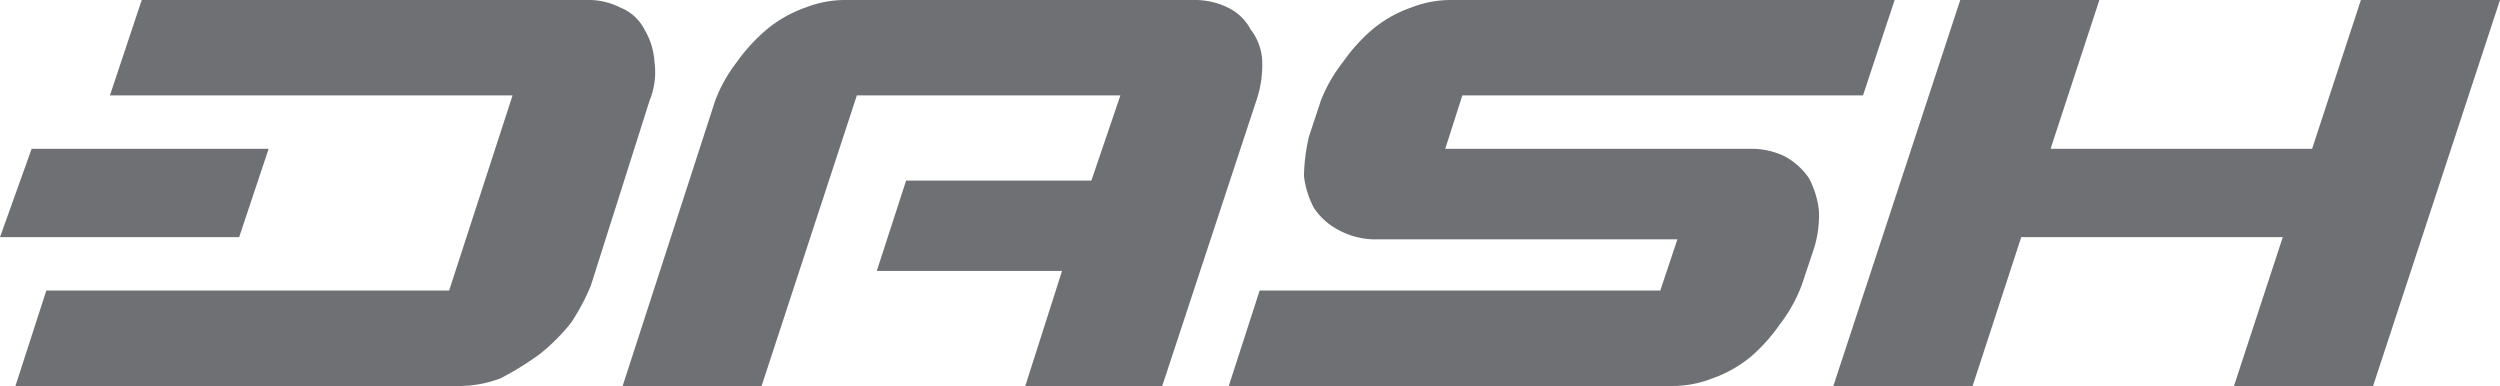 <svg xmlns="http://www.w3.org/2000/svg" viewBox="0 0 161.93 25"><defs><style>.cls-1{fill:#6e7073;}</style></defs><title>dash</title><g id="Layer_2" data-name="Layer 2"><g id="Dash_Logo" data-name="Dash Logo"><polygon id="H" class="cls-1" points="152.92 0 149.76 9.64 132.82 9.64 135.98 0 126.97 0 118.75 25 127.77 25 130.92 15.36 147.86 15.36 144.7 25 153.71 25 161.93 0 152.92 0"/><path id="S" class="cls-1" d="M117.17,11.54a4.46,4.46,0,0,0-1.58-1.42,4.92,4.92,0,0,0-2.22-.48H93.61l1.11-3.46h25.95L122.72,0H93.94A7,7,0,0,0,91.4.49a8,8,0,0,0-2.51,1.42A11.23,11.23,0,0,0,87,4,10,10,0,0,0,85.56,6.5l-.78,2.36a12.11,12.11,0,0,0-.32,2.54,5.92,5.92,0,0,0,.64,2.06,4.27,4.27,0,0,0,1.57,1.42,5,5,0,0,0,2.21.62h19.77l-1.11,3.32H81.59l-2,6.18h28.77a7,7,0,0,0,2.55-.49,8.07,8.07,0,0,0,2.51-1.42A11.18,11.18,0,0,0,115.29,21a9.74,9.74,0,0,0,1.41-2.53l.79-2.36a7.11,7.11,0,0,0,.32-2.54A6,6,0,0,0,117.17,11.54Z"/><path id="A" class="cls-1" d="M81.75,3.81A3.59,3.59,0,0,0,81,1.9,3.23,3.23,0,0,0,79.53.49,4.87,4.87,0,0,0,77.32,0H54.72a7,7,0,0,0-2.55.49,8.12,8.12,0,0,0-2.51,1.42A11.37,11.37,0,0,0,47.74,4,9.81,9.81,0,0,0,46.33,6.5l-6,18.5h9L55.5,6.18H72.57L70.69,11.7h-12l-1.9,5.85h12L66.41,25h8.87L81.44,6.32A7.14,7.14,0,0,0,81.75,3.81Z"/><path id="D" class="cls-1" d="M42.39,4a4.58,4.58,0,0,0-.63-2.06A3,3,0,0,0,40.18.49,4.52,4.52,0,0,0,38,0H9.18L7.12,6.18H33.2L29.09,18.82H3L1,25H29.88a7.66,7.66,0,0,0,2.53-.49,19.13,19.13,0,0,0,2.53-1.56A12.44,12.44,0,0,0,37,20.89a14,14,0,0,0,1.27-2.39l3.81-12A4.85,4.85,0,0,0,42.39,4Z"/><polygon id="_-" data-name="-" class="cls-1" points="17.4 9.64 2.05 9.64 0 15.36 15.49 15.36 17.4 9.64"/></g></g></svg>